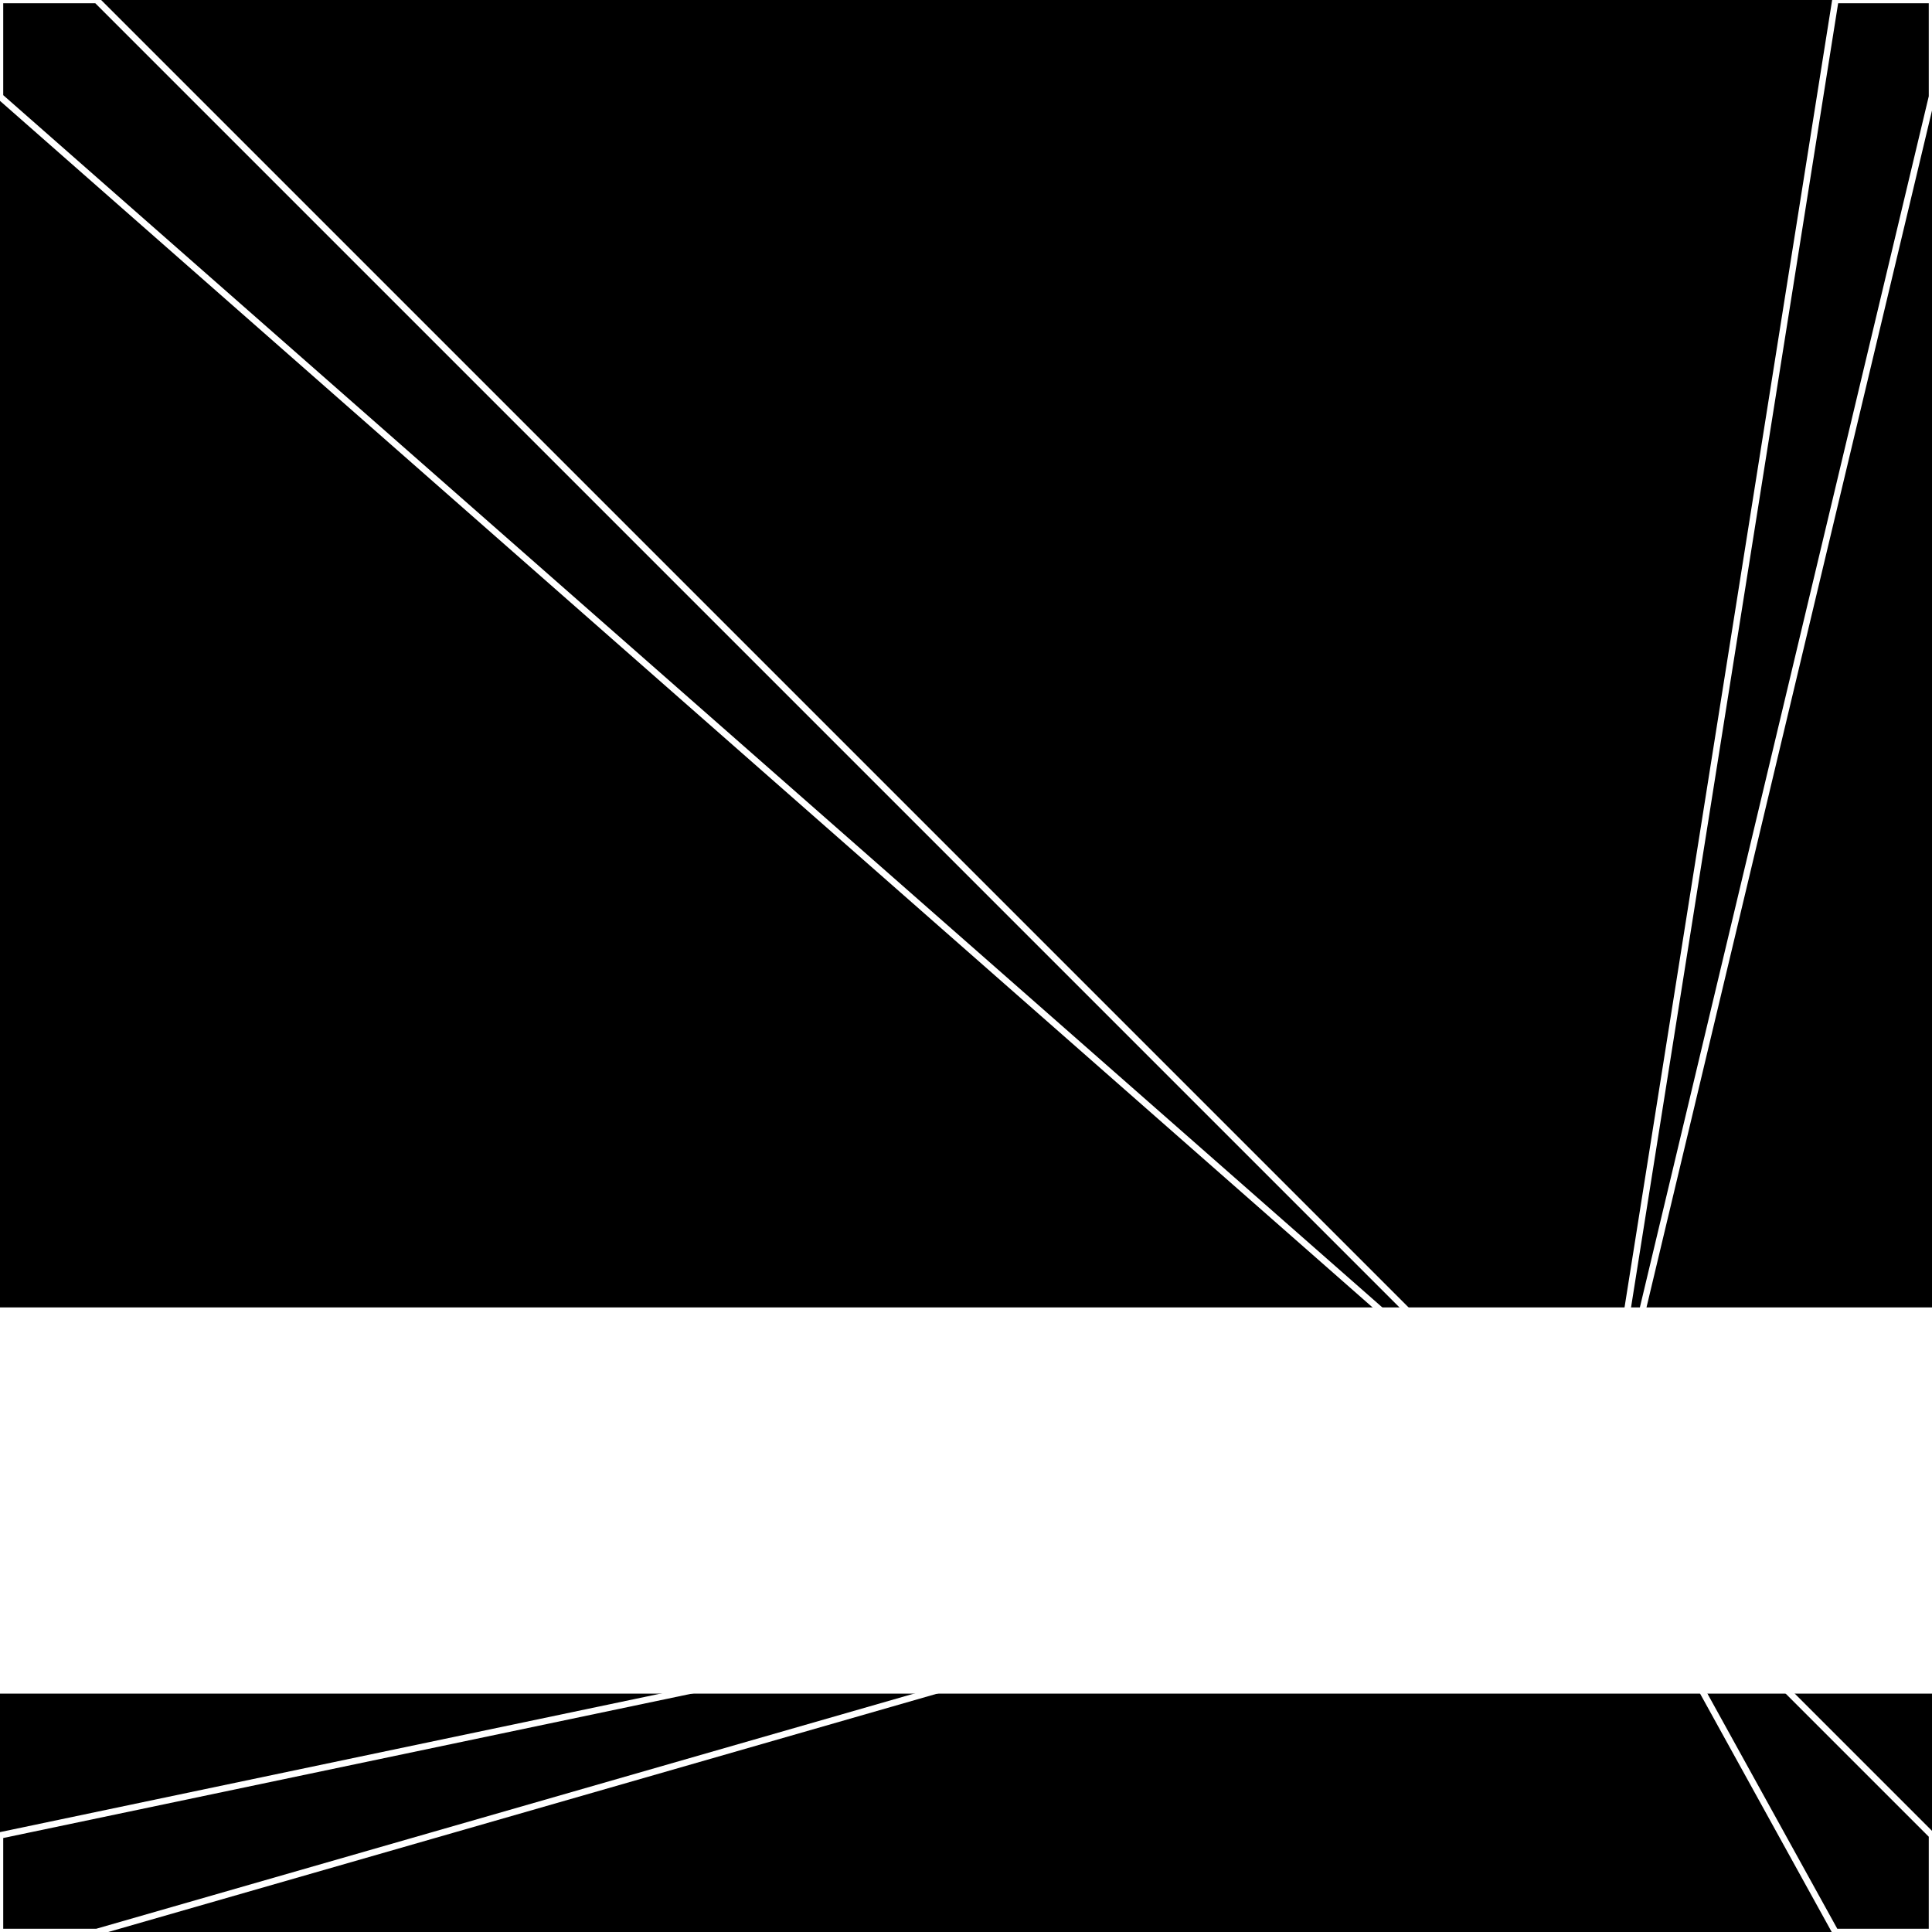 <svg xmlns="http://www.w3.org/2000/svg" width="300" height="300" style="background:#000"><linearGradient id="topGradient" gradientTransform="rotate(90)" ><stop stop-color="white"  offset="80%"  stop-opacity="0" /><stop stop-color="white"  offset="100%"  stop-opacity="1" /></linearGradient><filter id="room" ><feTurbulence baseFrequency="0.043" seed="158976" result="turb" /><feColorMatrix values="-49 -53 5 27 1 -55 17 -63 -32 1 -34 -50 -51 26 1 -34 29 -42 64 1 " /></filter><filter id="stars" ><feTurbulence type="fractalNoise" numOctaves="4" baseFrequency="0.860" seed="4368735" result="turb" /><feColorMatrix values="15 0 0 0 0 0 15 0 0 0 0 0 15 0 0 0 0 0 -15 5" /></filter><rect width="300" height="300" filter="url(#room)" transform="translate(0,-97)" /><rect width="300" height="300" filter="url(#room)" transform="translate(0,563) scale(-1,1) rotate(180)" /><rect width="300" height="300" fill="url(#topGradient)" transform="translate(0,-67)" /><rect width="300" height="300" fill="url(#topGradient)" transform="translate(0,533) scale(-1,1) rotate(180)" /><rect width="300" height="300" filter="url(#stars)" transform="translate(0,-97)" /><rect width="300" height="300" filter="url(#stars)" transform="translate(0,563) scale(-1,1) rotate(180)" /><polygon points="15,0 0,0 0,15 248,233" fill="none" stroke="white" /><polygon points="0,285 0,300 15,300 248,233" fill="none" stroke="white" /><polygon points="285,0 300,0 300,15 248,233" fill="none" stroke="white" /><polygon points="300,285 300,300 285,300 248,233" fill="none" stroke="white" /></svg>